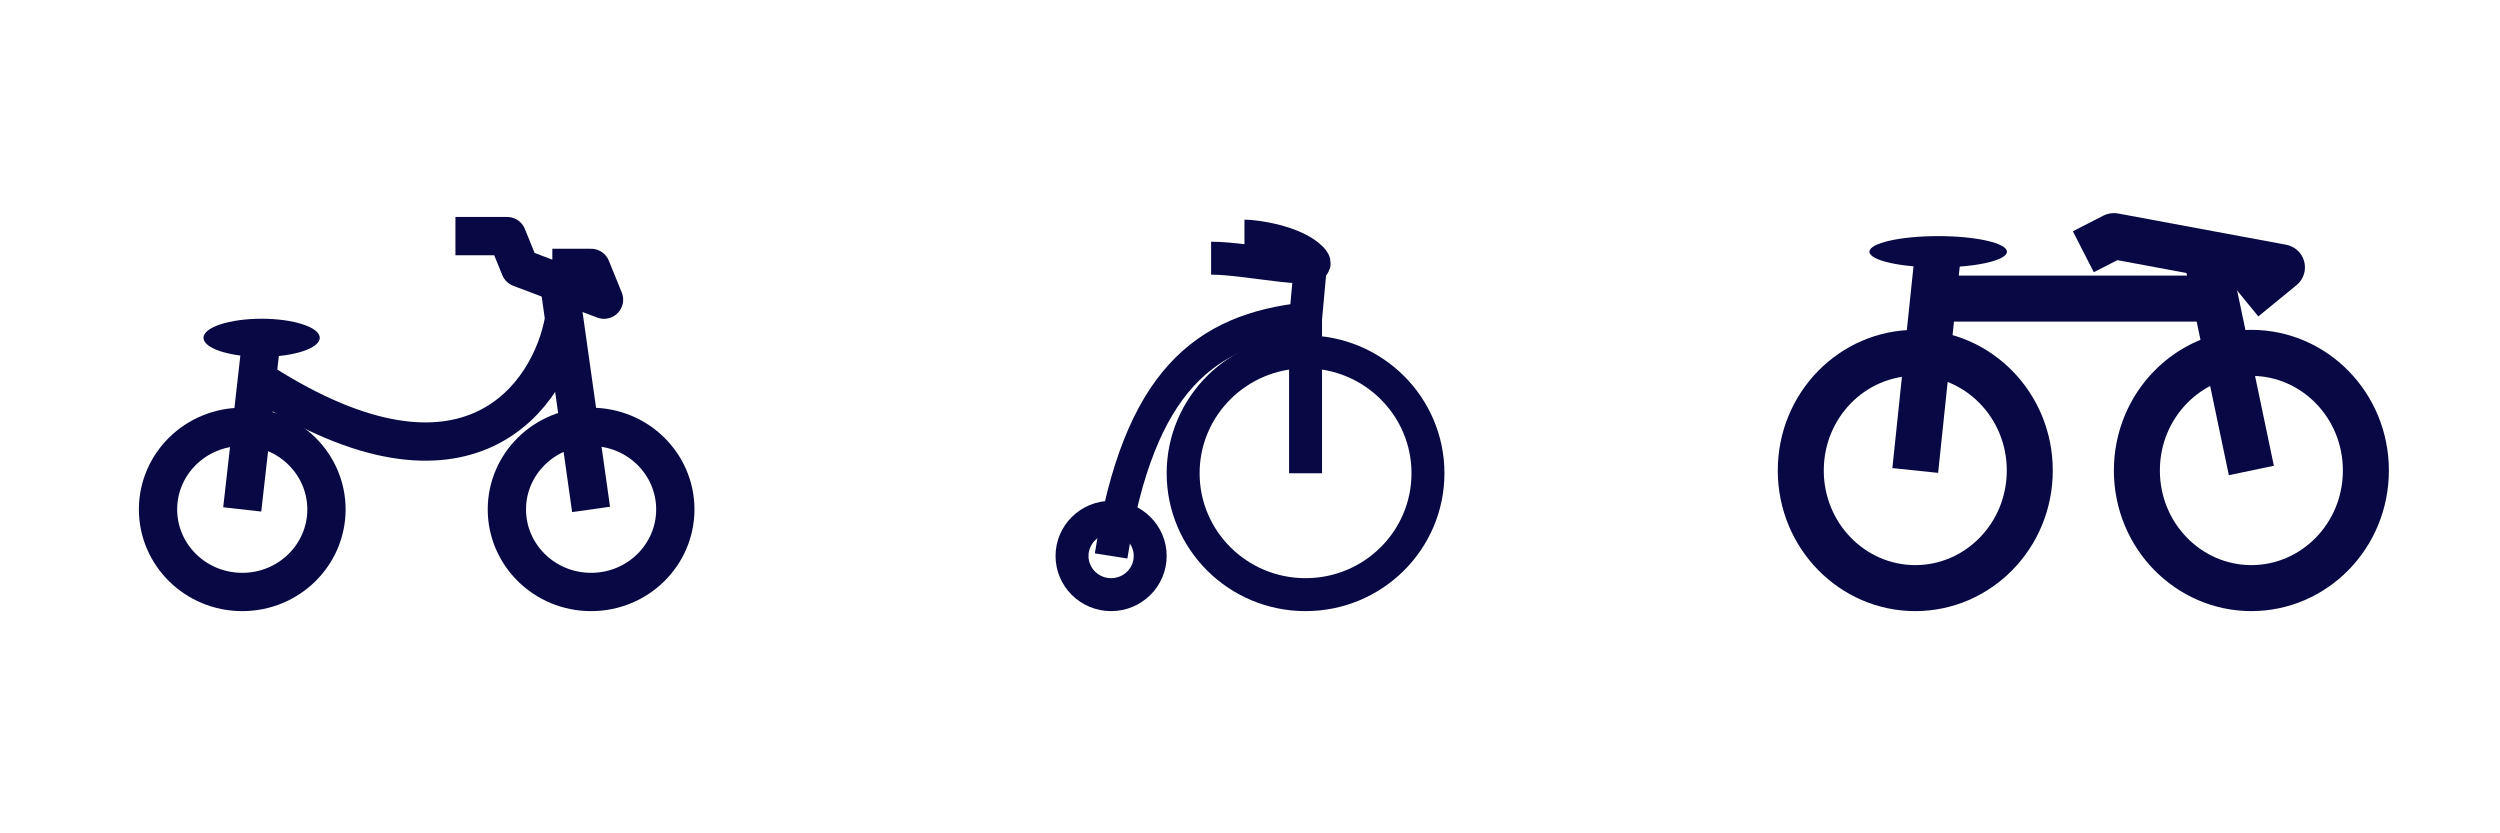 <svg xmlns="http://www.w3.org/2000/svg" width="180" height="60" viewBox="0 0 180 60" fill="none"><g clip-path="url(#clip0_382_7245)"><ellipse cx="18.836" cy="24.322" rx="4.186" ry="1.373" fill="#080844"></ellipse><path d="M23.505 36.678C23.505 39.94 20.812 42.622 17.442 42.622C14.072 42.622 11.378 39.94 11.378 36.678C11.378 33.416 14.072 30.734 17.442 30.734C20.812 30.734 23.505 33.416 23.505 36.678Z" stroke="#080844" stroke-width="2.757"></path><path d="M48.623 36.678C48.623 39.94 45.929 42.622 42.559 42.622C39.189 42.622 36.495 39.94 36.495 36.678C36.495 33.416 39.189 30.734 42.559 30.734C45.929 30.734 48.623 33.416 48.623 36.678Z" stroke="#080844" stroke-width="2.757"></path><path d="M42.557 36.678L40.232 20.203M17.441 36.678L18.837 24.322M40.62 22.949C39.689 28.441 33.72 37.044 18.837 27.525" stroke="#080844" stroke-width="2.757" stroke-linejoin="round"></path><path d="M32.791 17H36.512L37.442 19.288L43.489 21.576L42.558 19.288H39.768" stroke="#080844" stroke-width="2.757" stroke-linejoin="round"></path><path d="M82.814 40.029C82.814 41.559 81.562 42.814 80 42.814C78.438 42.814 77.186 41.559 77.186 40.029C77.186 38.5 78.438 37.245 80 37.245C81.562 37.245 82.814 38.5 82.814 40.029Z" stroke="#080844" stroke-width="2.372"></path><path d="M102.814 34.073C102.814 38.892 98.876 42.814 94 42.814C89.124 42.814 85.186 38.892 85.186 34.073C85.186 29.255 89.124 25.333 94 25.333C98.876 25.333 102.814 29.255 102.814 34.073Z" stroke="#080844" stroke-width="2.372"></path><path d="M94 22.956C86.8 23.75 82 27.323 80 40.029M94 22.956V34.074M94 22.956L94.4 18.588M87.2 18.588C90 18.588 95.831 20.009 94.4 18.588M94.4 18.588C93.2 17.397 90.4 17 89.6 17" stroke="#080844" stroke-width="2.372" stroke-linejoin="round"></path><path d="M146.144 33.875C146.144 38.588 142.418 42.344 137.9 42.344C133.382 42.344 129.656 38.588 129.656 33.875C129.656 29.162 133.382 25.406 137.9 25.406C142.418 25.406 146.144 29.162 146.144 33.875Z" stroke="#080844" stroke-width="3.312"></path><path d="M170.343 33.875C170.343 38.588 166.617 42.344 162.099 42.344C157.581 42.344 153.855 38.588 153.855 33.875C153.855 29.162 157.581 25.406 162.099 25.406C166.617 25.406 170.343 29.162 170.343 33.875Z" stroke="#080844" stroke-width="3.312"></path><path d="M162.098 33.875L159.505 21.5M158.798 18.125L159.505 21.5M137.898 33.875L139.548 18.125M139.548 21.5H159.505" stroke="#080844" stroke-width="3.312" stroke-linejoin="round"></path><ellipse cx="139.55" cy="18.125" rx="4.95" ry="1.125" fill="#080844"></ellipse><path d="M161.55 21.5L164.3 19.25L152.2 17L150 18.125" stroke="#080844" stroke-width="3.312" stroke-linejoin="round"></path></g><defs><clipPath id="clip0_382_7245"><rect width="180" height="60" fill="white"></rect></clipPath></defs></svg>